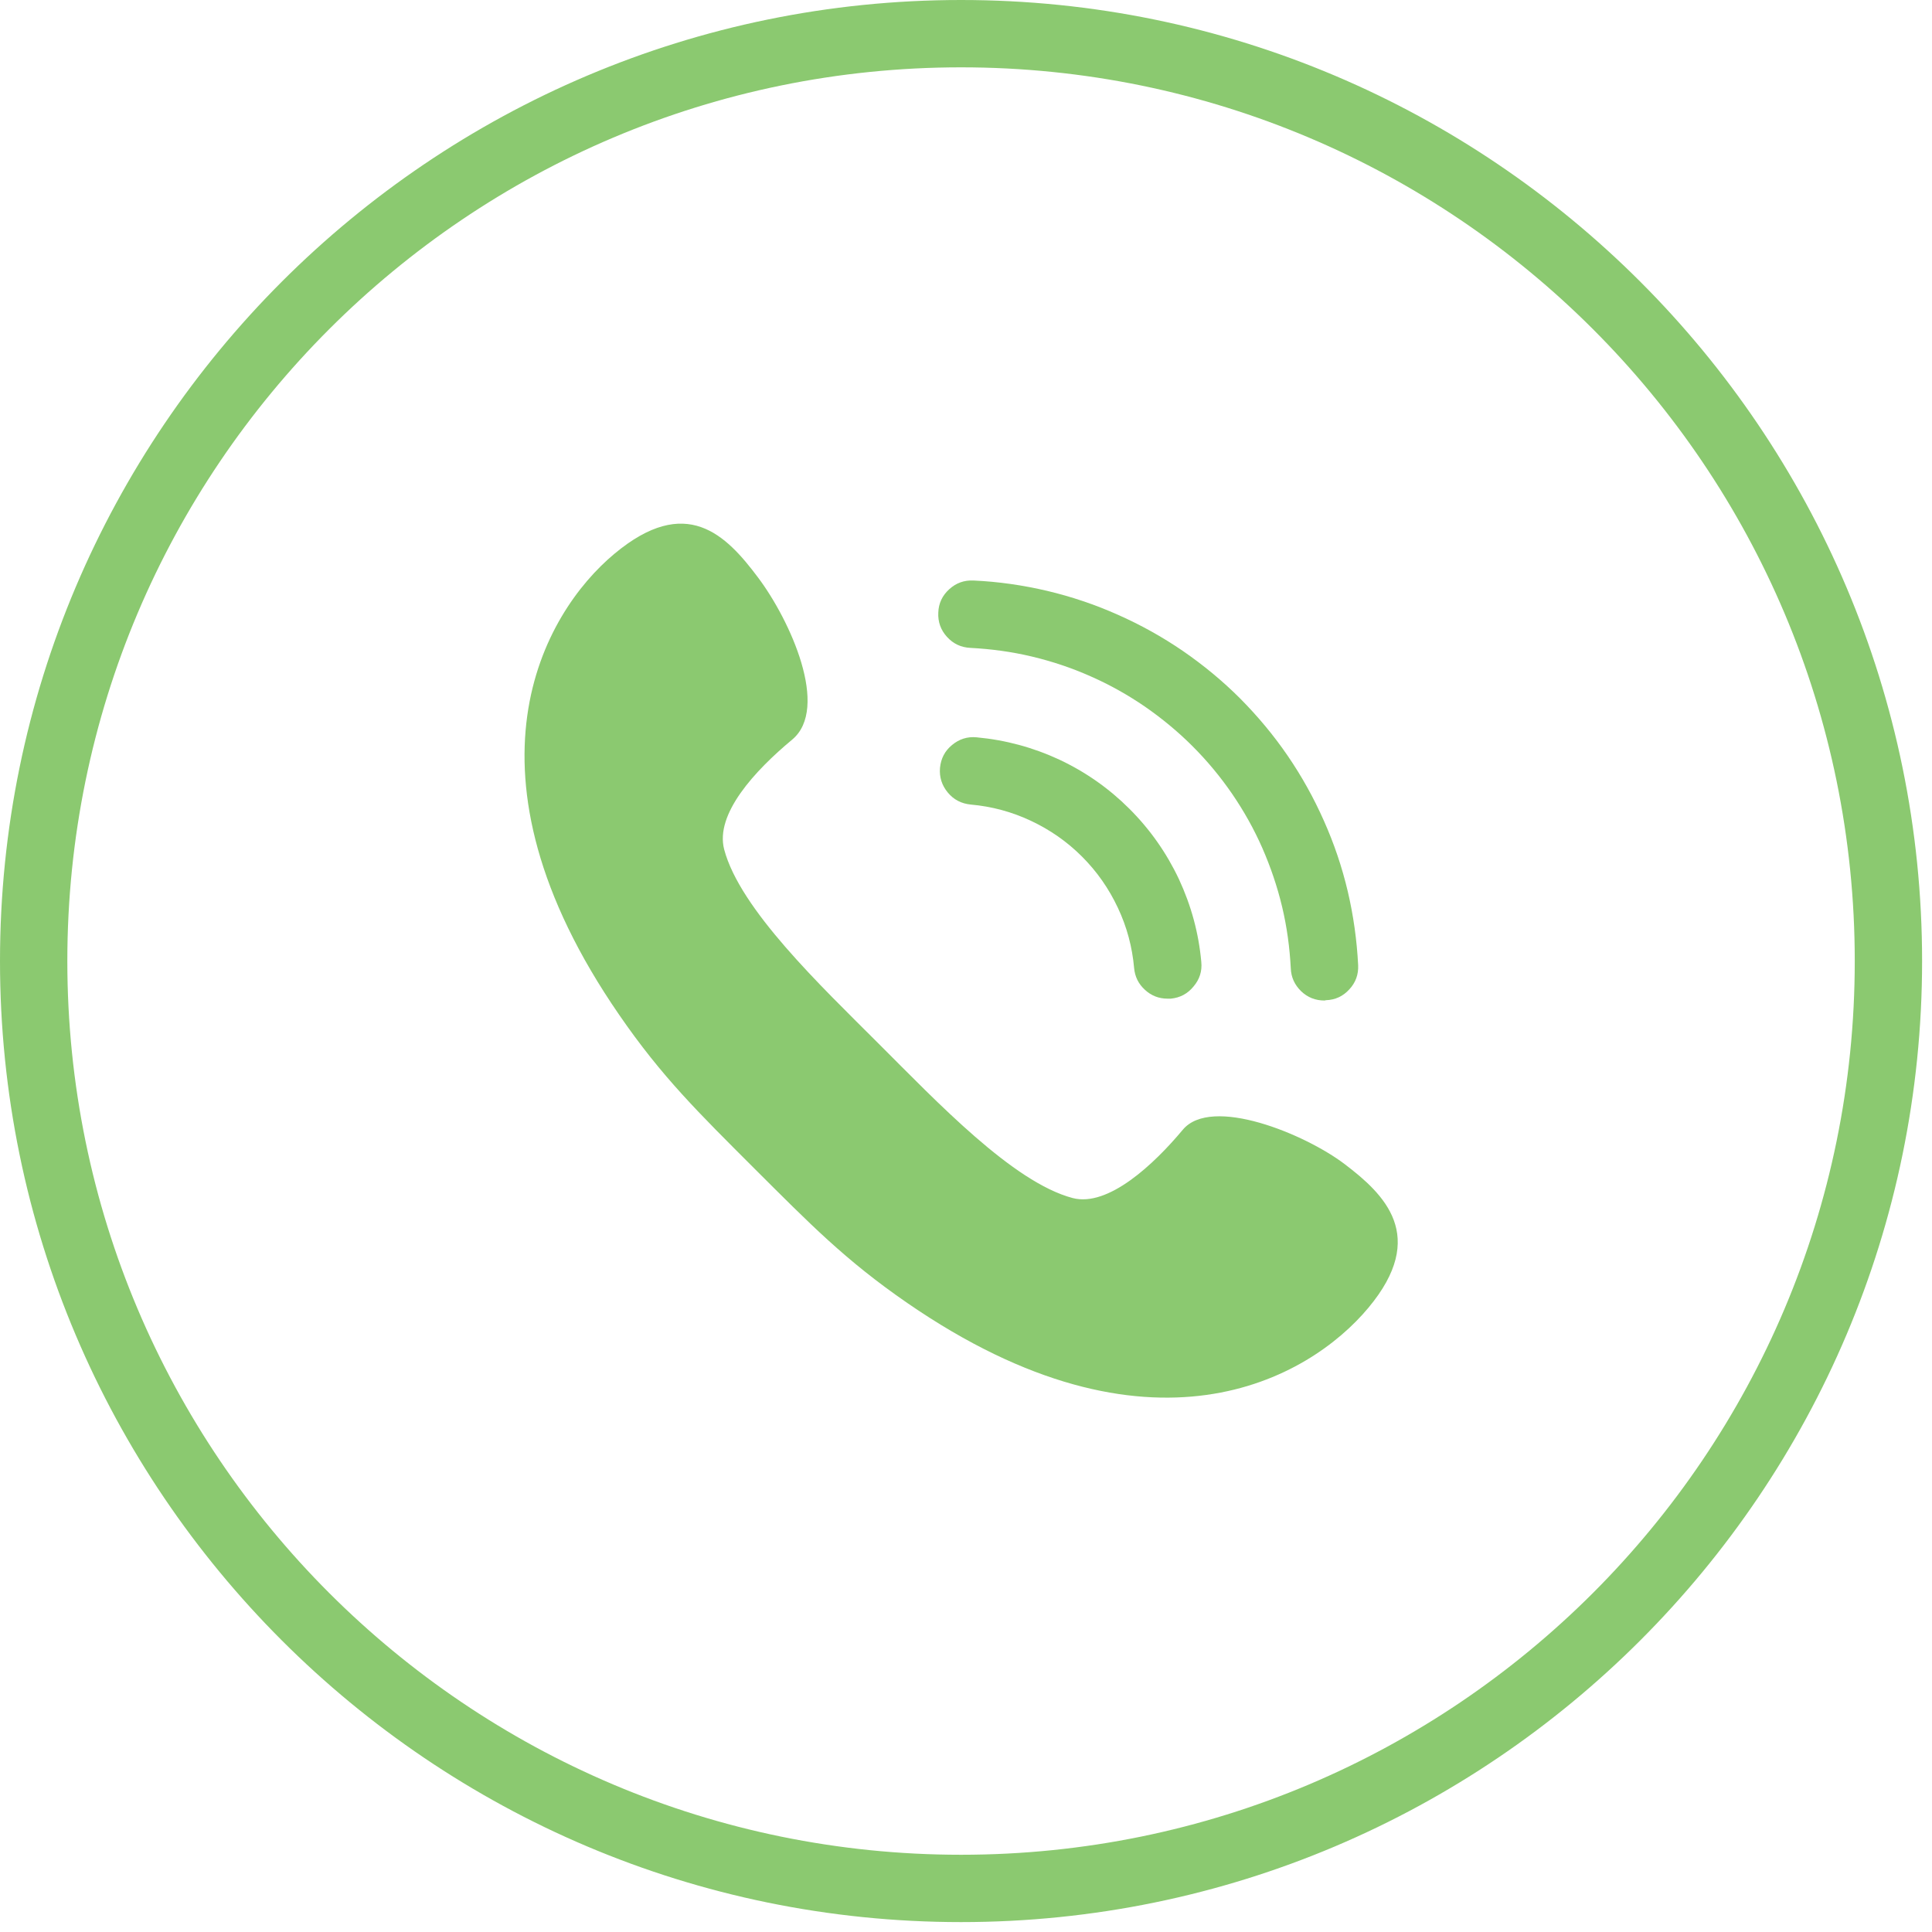 <svg xmlns="http://www.w3.org/2000/svg" xmlns:xlink="http://www.w3.org/1999/xlink" width="65" zoomAndPan="magnify" viewBox="0 0 48.75 48.75" height="65" preserveAspectRatio="xMidYMid meet" version="1.0"><defs><clipPath id="bf806306dd"><path d="M 0 0 L 48.5 0 L 48.5 48.5 L 0 48.5 Z M 0 0 " clip-rule="nonzero"/></clipPath></defs><g clip-path="url(#bf806306dd)"><path fill="#8bc970" d="M 24.25 0 C 10.875 0 0 10.875 0 24.25 C 0 37.625 10.875 48.5 24.25 48.5 C 37.625 48.5 48.5 37.625 48.5 24.25 C 48.5 10.875 37.625 0 24.25 0 Z M 24.25 46.801 C 11.801 46.801 1.699 36.703 1.699 24.25 C 1.699 11.801 11.801 1.699 24.25 1.699 C 36.703 1.699 46.801 11.801 46.801 24.25 C 46.801 36.703 36.703 46.801 24.25 46.801 Z M 24.25 46.801 " fill-opacity="1" fill-rule="nonzero"/></g><path fill="#8bc970" d="M 34.531 32.996 C 36.039 31.188 34.93 30.133 33.926 29.371 C 32.926 28.613 30.566 27.641 29.844 28.508 C 29.117 29.379 27.961 30.465 27.066 30.23 C 25.559 29.832 23.637 27.797 22.168 26.332 C 20.703 24.867 18.672 22.941 18.273 21.434 C 18.039 20.539 19.043 19.449 19.992 18.66 C 20.938 17.867 19.945 15.66 19.129 14.574 C 18.316 13.488 17.312 12.465 15.504 13.973 C 13.695 15.48 11.406 19.492 15.625 25.609 C 16.703 27.176 17.633 28.082 19.027 29.477 C 20.422 30.867 21.324 31.797 22.895 32.879 C 29.012 37.094 33.023 34.809 34.531 32.996 Z M 34.531 32.996 " fill-opacity="1" fill-rule="nonzero"/><path fill="#8bc970" d="M 29.461 25.199 C 29.242 25.199 29.051 25.125 28.891 24.977 C 28.727 24.828 28.637 24.645 28.617 24.426 C 28.57 23.895 28.434 23.387 28.207 22.906 C 27.98 22.422 27.68 21.992 27.301 21.613 C 26.926 21.238 26.496 20.938 26.012 20.711 C 25.531 20.484 25.023 20.348 24.492 20.301 C 24.258 20.277 24.066 20.18 23.914 19.996 C 23.766 19.816 23.699 19.609 23.719 19.375 C 23.742 19.141 23.84 18.949 24.02 18.801 C 24.203 18.648 24.41 18.582 24.645 18.605 C 25.371 18.672 26.066 18.859 26.73 19.168 C 27.395 19.48 27.984 19.895 28.5 20.41 C 29.02 20.93 29.434 21.52 29.746 22.18 C 30.055 22.844 30.246 23.539 30.312 24.27 C 30.336 24.504 30.27 24.711 30.117 24.891 C 29.969 25.074 29.777 25.176 29.543 25.199 Z M 29.461 25.199 " fill-opacity="1" fill-rule="nonzero"/><path fill="#8bc970" d="M 33.422 25.246 C 33.191 25.246 32.996 25.168 32.832 25.012 C 32.668 24.852 32.578 24.66 32.57 24.43 C 32.543 23.91 32.473 23.391 32.352 22.883 C 32.23 22.371 32.062 21.879 31.852 21.398 C 31.641 20.918 31.387 20.465 31.09 20.031 C 30.793 19.598 30.461 19.199 30.09 18.828 C 29.719 18.457 29.316 18.125 28.887 17.828 C 28.453 17.531 28 17.277 27.52 17.066 C 27.039 16.852 26.547 16.688 26.035 16.566 C 25.527 16.445 25.008 16.375 24.484 16.348 C 24.25 16.336 24.055 16.246 23.895 16.07 C 23.738 15.898 23.664 15.691 23.676 15.457 C 23.684 15.223 23.777 15.027 23.953 14.867 C 24.125 14.711 24.328 14.637 24.562 14.648 C 25.191 14.676 25.812 14.766 26.426 14.91 C 27.035 15.055 27.629 15.254 28.207 15.512 C 28.781 15.766 29.328 16.07 29.848 16.426 C 30.363 16.781 30.848 17.18 31.293 17.625 C 31.734 18.07 32.137 18.551 32.492 19.07 C 32.848 19.59 33.152 20.137 33.406 20.711 C 33.664 21.289 33.863 21.879 34.008 22.492 C 34.152 23.105 34.238 23.727 34.27 24.352 C 34.281 24.59 34.207 24.793 34.047 24.965 C 33.887 25.141 33.691 25.23 33.457 25.238 Z M 33.422 25.246 " fill-opacity="1" fill-rule="nonzero"/></svg>